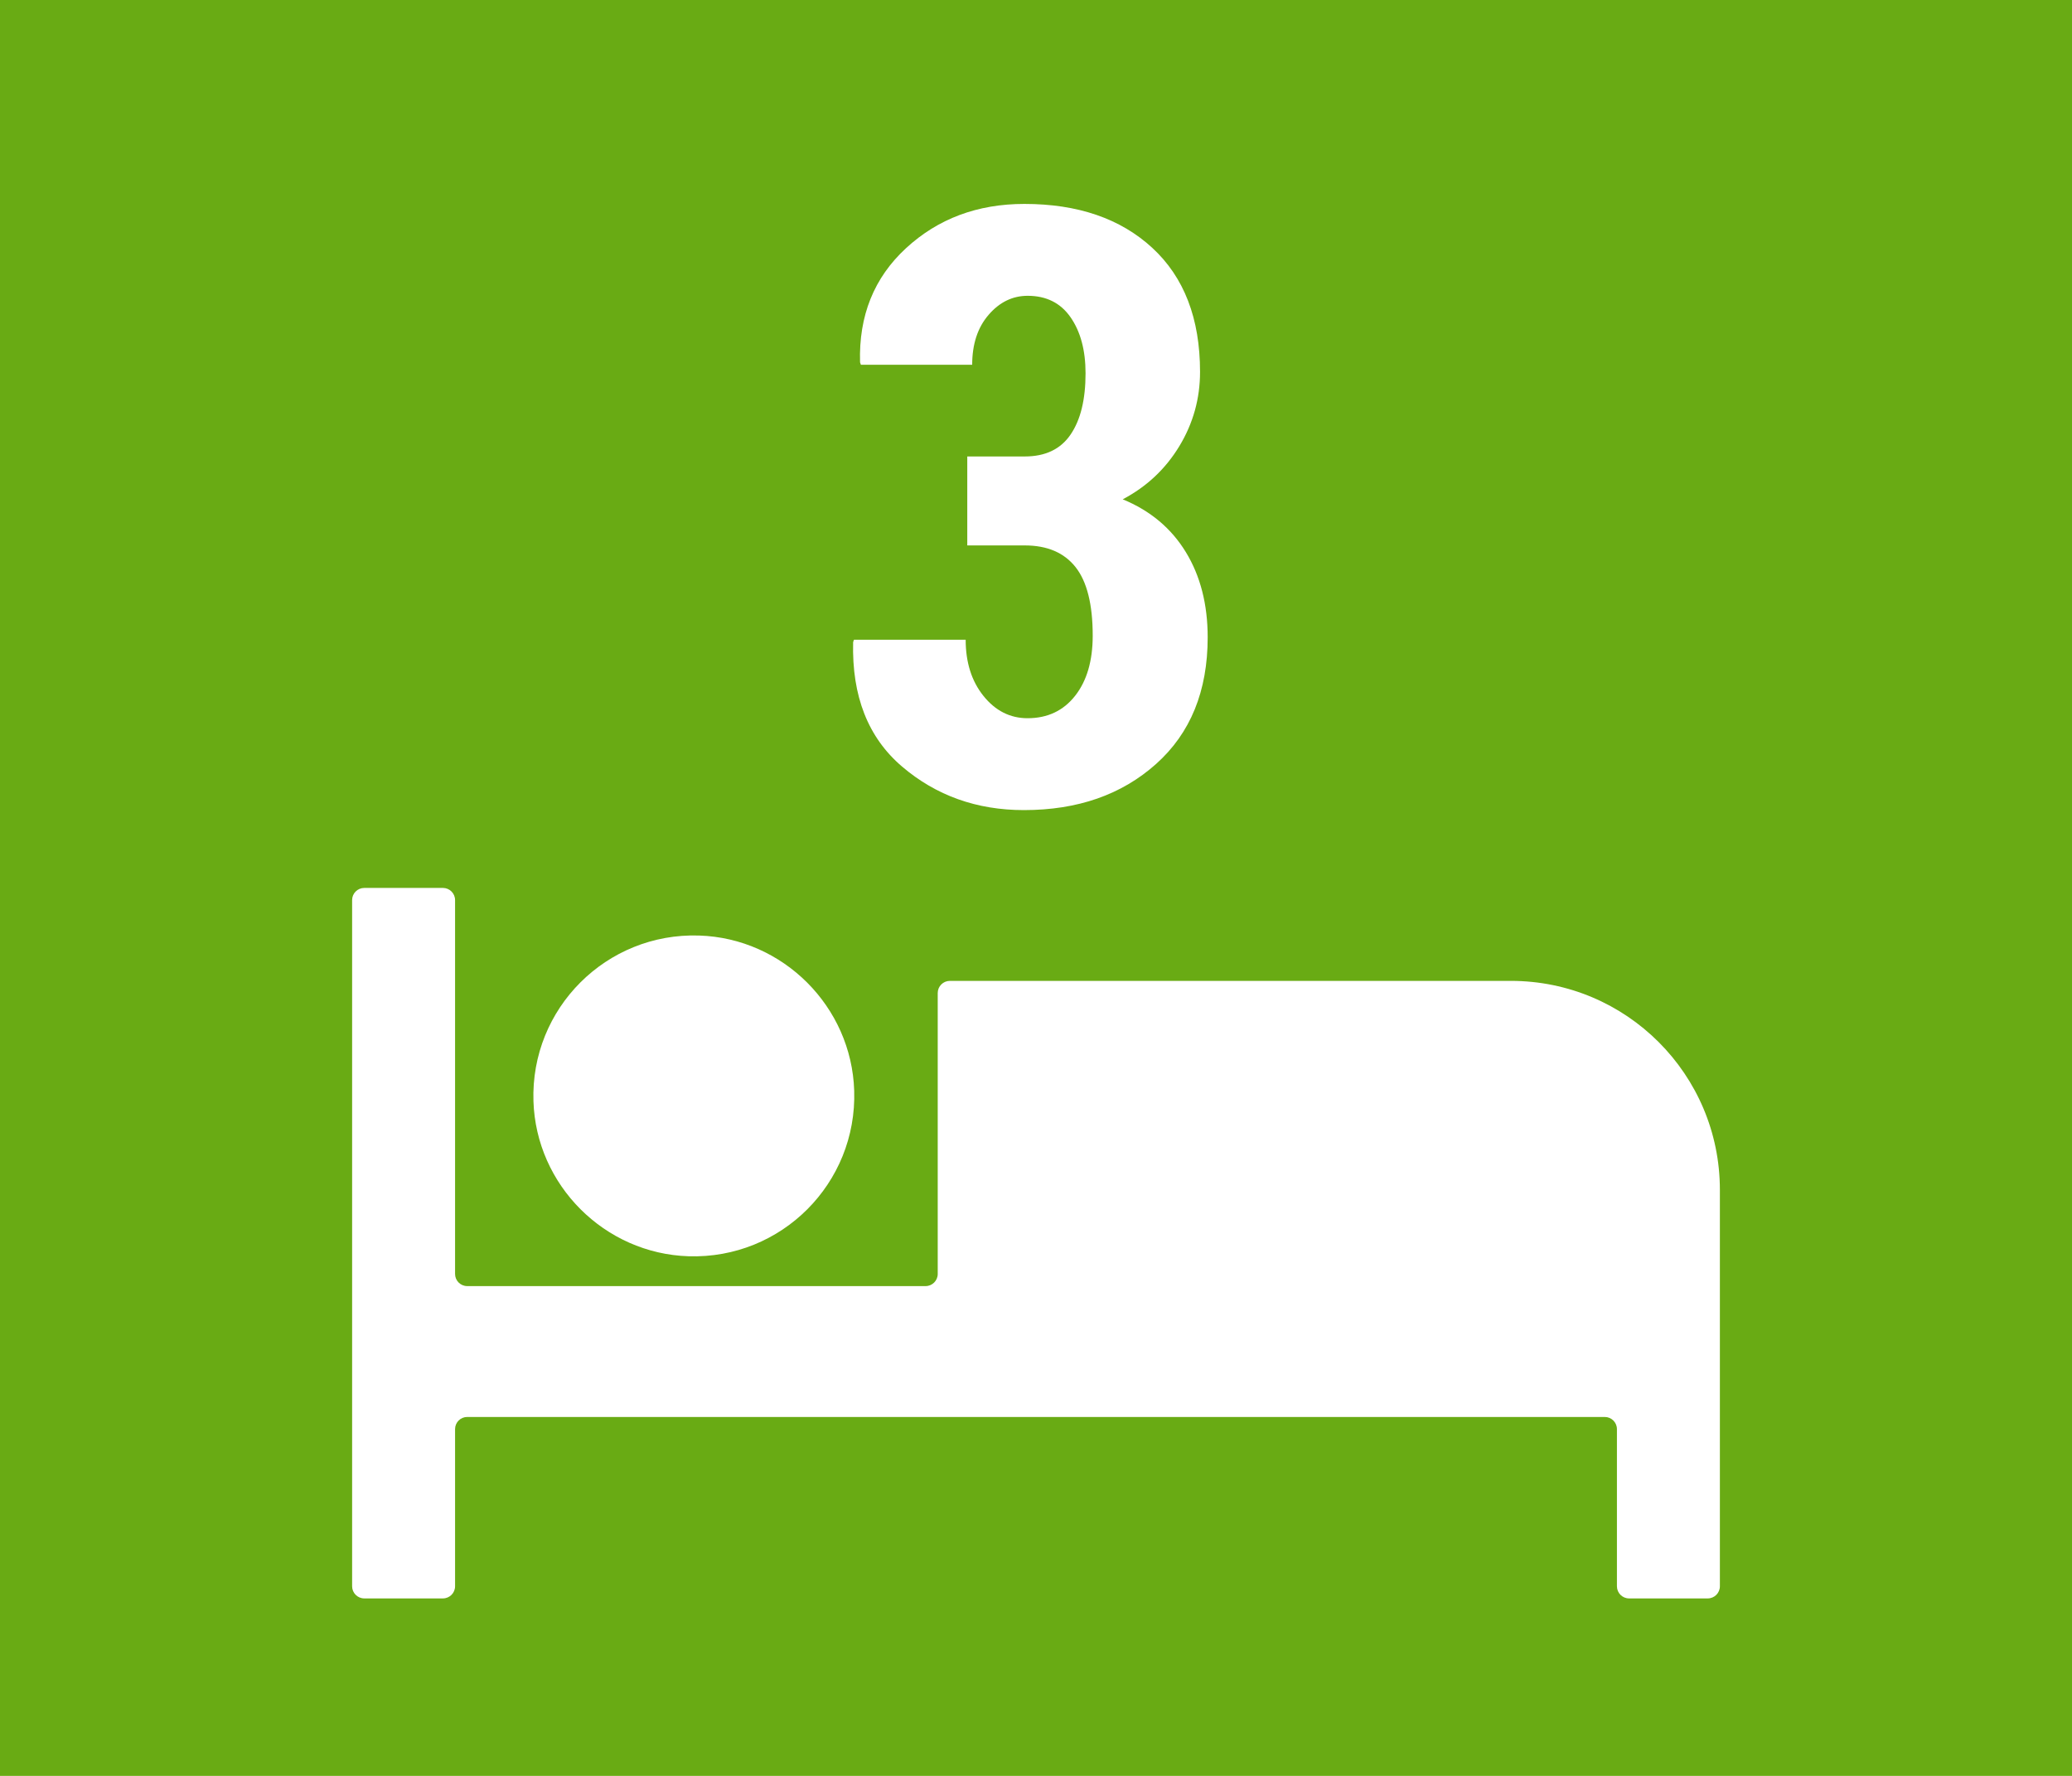 <?xml version="1.0" encoding="UTF-8"?><svg id="b" xmlns="http://www.w3.org/2000/svg" viewBox="0 0 35 30" width="35" height="30"><g id="c"><g><rect width="35" height="30" fill="#69ab14"/><g><path d="M25.522,16.57h-9.477c-.113,0-.205,.092-.205,.205v4.746c0,.113-.092,.205-.205,.205H7.892c-.113,0-.205-.092-.205-.205v-6.316c0-.113-.092-.205-.205-.205h-1.329c-.113,0-.205,.092-.205,.205v11.592c0,.113,.092,.205,.205,.205h1.329c.113,0,.205-.092,.205-.205v-2.655c0-.113,.092-.205,.205-.205H27.108c.113,0,.205,.092,.205,.205v2.655c0,.113,.092,.205,.205,.205h1.329c.113,0,.205-.092,.205-.205v-6.697c0-1.949-1.58-3.53-3.53-3.53Z" fill="#fff"/><path d="M11.631,21.222c1.567,.05,2.848-1.231,2.798-2.798-.045-1.419-1.201-2.575-2.62-2.62-1.567-.05-2.848,1.231-2.798,2.798,.045,1.419,1.201,2.575,2.62,2.62Z" fill="#fff"/></g><path d="M16.341,7.711h.971c.346,0,.604-.123,.772-.37,.169-.247,.253-.591,.253-1.035,0-.389-.085-.704-.253-.946s-.41-.363-.725-.363c-.255,0-.475,.107-.66,.322-.185,.214-.277,.496-.277,.843h-1.88l-.014-.041c-.023-.787,.236-1.43,.776-1.928s1.206-.748,2-.748c.902,0,1.623,.247,2.16,.742s.807,1.193,.807,2.095c0,.451-.116,.869-.349,1.254s-.551,.685-.957,.899c.465,.191,.82,.489,1.066,.892s.369,.883,.369,1.439c0,.907-.29,1.62-.872,2.14s-1.325,.779-2.232,.779c-.797,0-1.483-.245-2.058-.735s-.85-1.19-.827-2.102l.014-.041h1.887c0,.383,.1,.7,.301,.95s.449,.376,.745,.376c.337,0,.605-.127,.803-.379s.297-.591,.297-1.015c0-.529-.097-.915-.29-1.159s-.479-.366-.858-.366h-.971v-1.504Z" fill="#fff"/></g></g></svg>